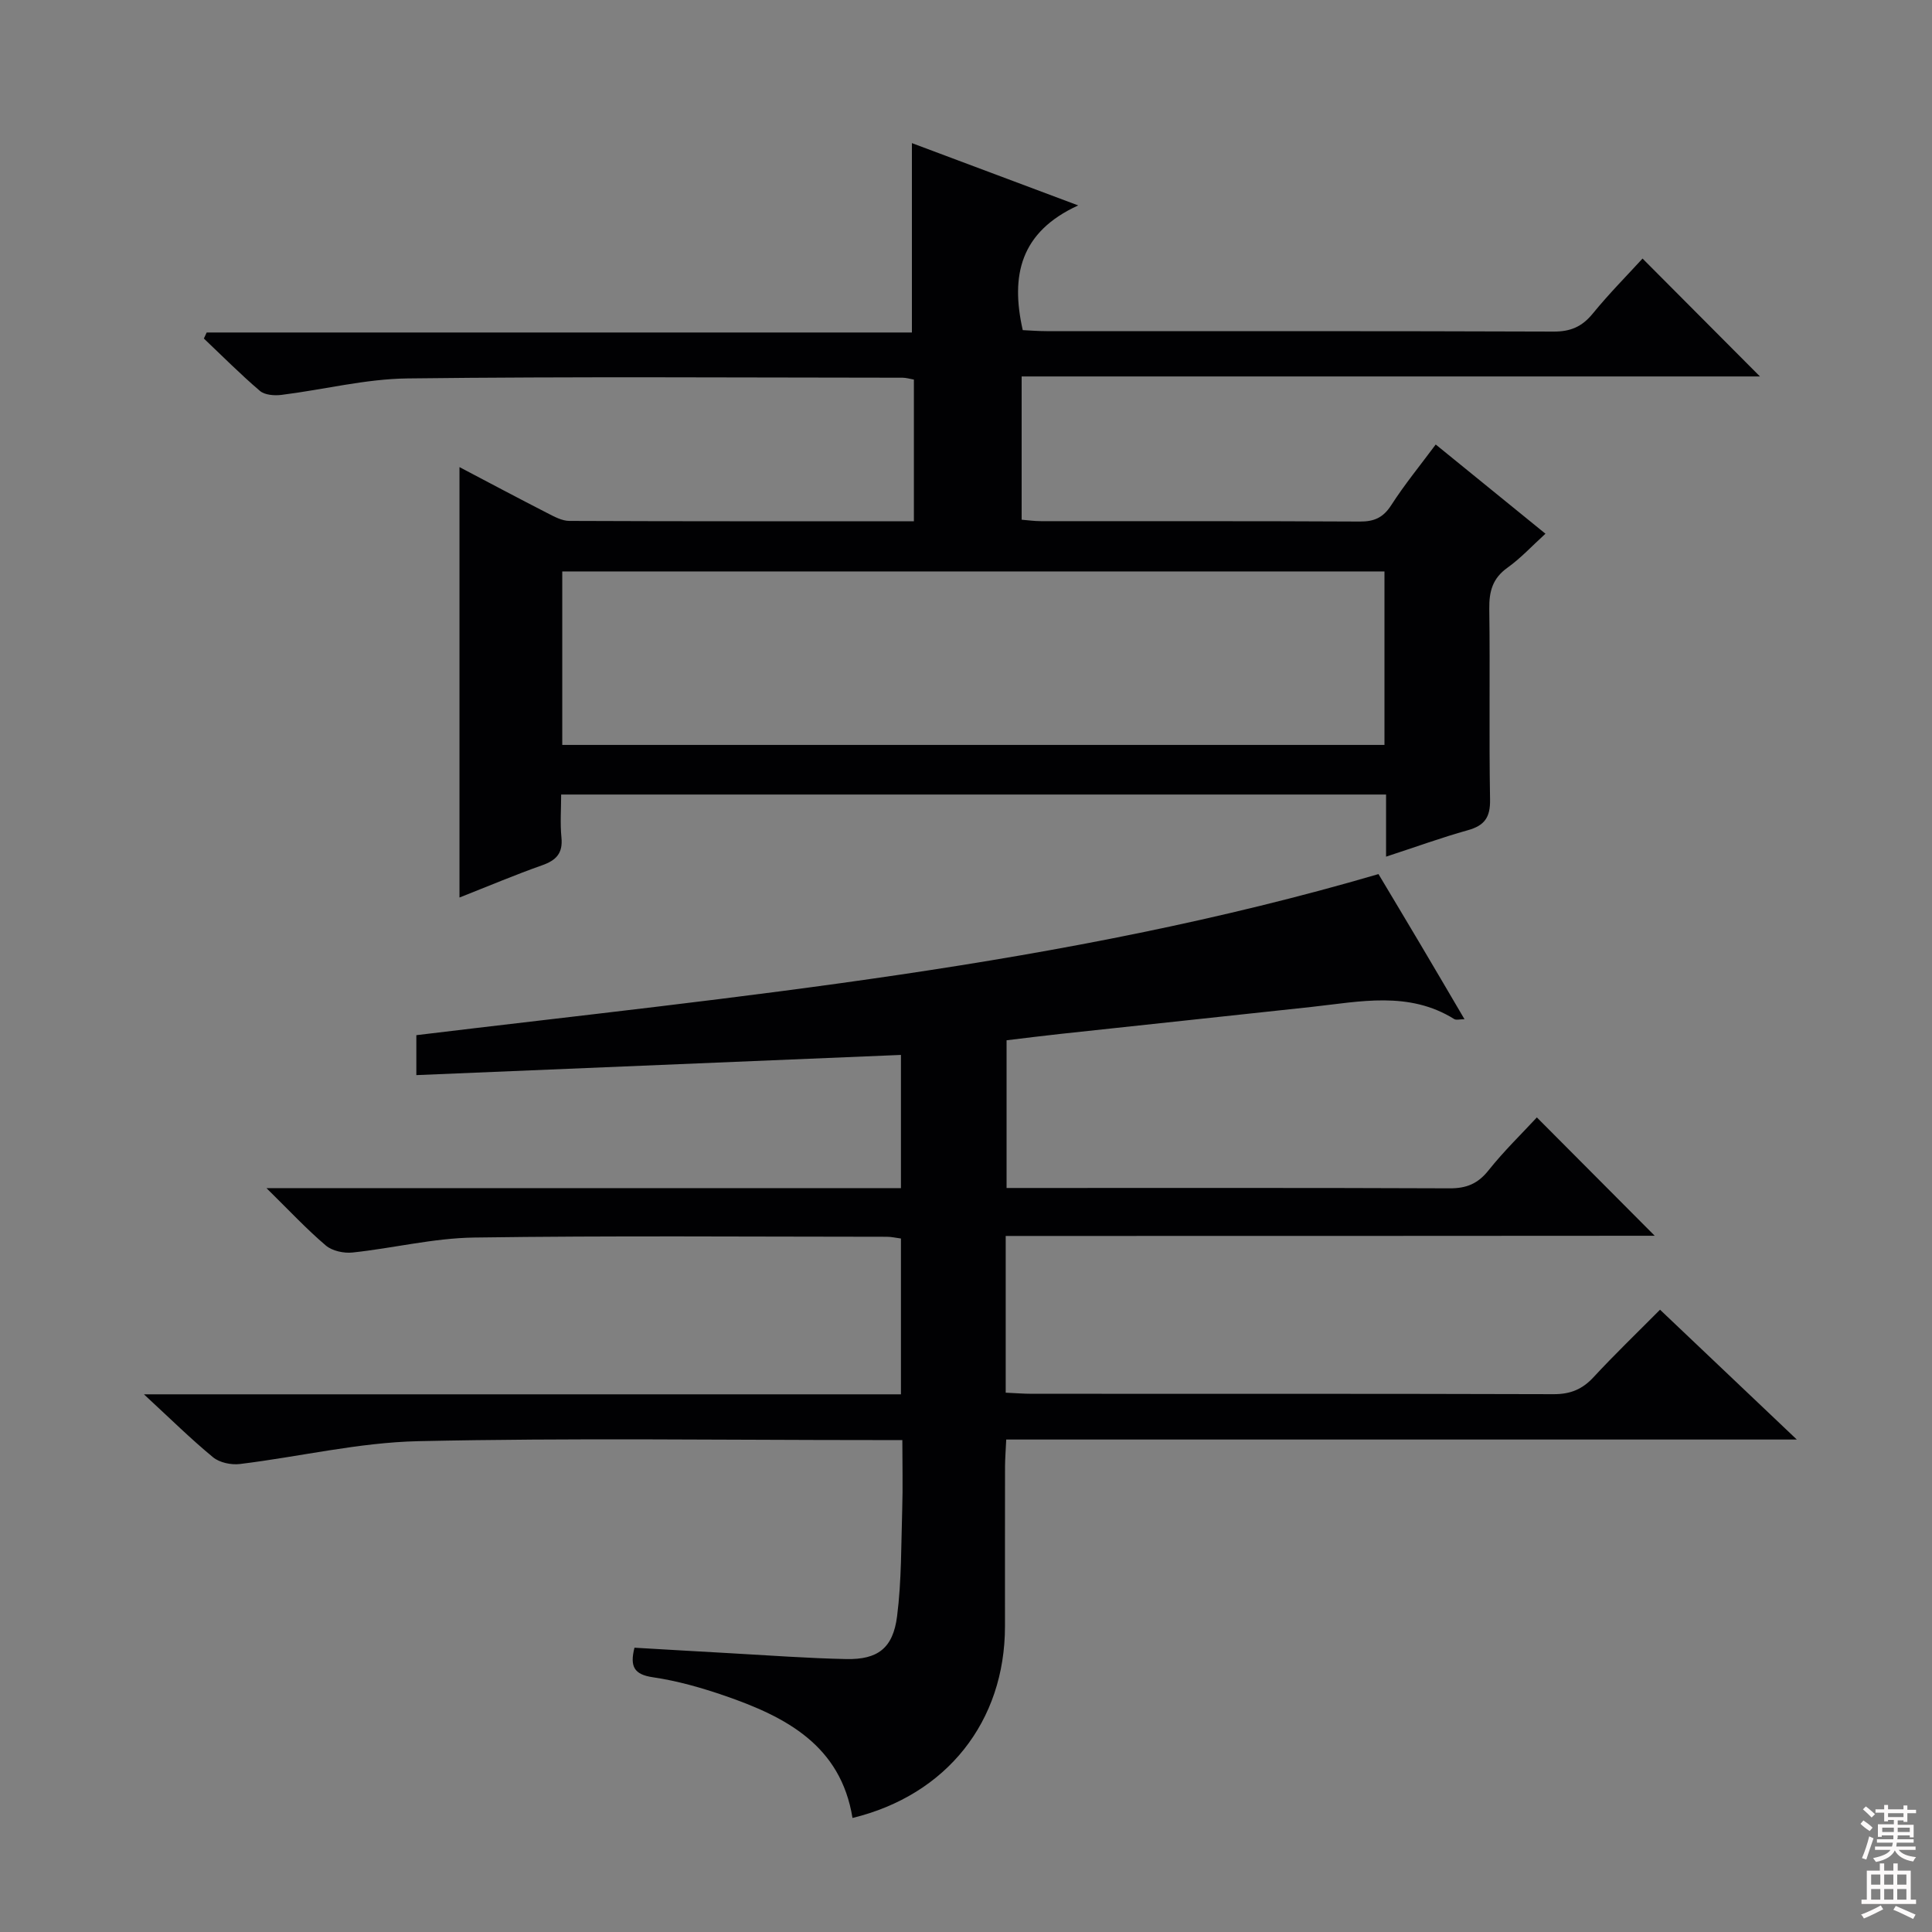 <svg enable-background="new 0 0 400 400" viewBox="0 0 400 400" xmlns="http://www.w3.org/2000/svg"><rect x="0" y="0" width="400" height="400" fill="#808080" stroke="none"/><path d="m208.22 255.89v32.45c1.91.08 3.69.23 5.47.23 35.99.01 71.98-.03 107.98.08 3.47.01 5.94-1.01 8.27-3.53 4.29-4.64 8.86-9.03 13.75-13.96 9.23 8.76 18.28 17.35 28.32 26.88-55.34 0-109.23 0-163.68 0-.1 2.16-.24 3.92-.25 5.67-.02 11-.01 22-.01 32.99 0 19.71-12.06 34.95-31.57 39.69-2.43-15.02-13.77-20.93-26.41-25.29-4.84-1.67-9.86-3.1-14.91-3.84-3.89-.57-4.81-2.2-3.82-6.12 6.55.38 13.27.78 19.98 1.15 7.96.44 15.92 1.04 23.89 1.2 6.49.13 9.66-2.24 10.5-8.85.94-7.39.84-14.91 1.07-22.38.14-4.46.02-8.94.02-14.11-2.21 0-3.98 0-5.74 0-31.49 0-63-.46-94.47.23-12.35.27-24.62 3.23-36.96 4.73-1.79.22-4.19-.29-5.53-1.39-4.57-3.76-8.8-7.94-14.32-13.04h156.73c0-11.13 0-21.53 0-32.26-1.03-.13-1.97-.36-2.91-.36-28.49-.01-56.99-.25-85.48.16-8.39.12-16.75 2.21-25.15 3.1-1.8.19-4.2-.32-5.53-1.45-3.99-3.39-7.58-7.25-12.29-11.88h131.36c0-9.39 0-18.29 0-27.58-33.49 1.4-66.77 2.78-100.33 4.18 0-3.21 0-5.63 0-8.27 66.75-8.08 133.76-14.19 199.2-33.35 2.85 4.78 5.82 9.71 8.75 14.66 2.96 4.99 5.89 9.99 9.06 15.39-.99 0-1.71.22-2.12-.03-9.42-5.87-19.52-3.61-29.52-2.52-17.34 1.88-34.68 3.72-52.02 5.59-3.62.39-7.23.85-11.15 1.32v30.58h5.25c28.83 0 57.65-.05 86.48.07 3.49.02 5.86-.96 8.06-3.73 3.2-4.02 6.92-7.62 10-10.95 8.22 8.25 16.39 16.45 24.4 24.5-43.99.04-88.97.04-134.37.04z" fill="#010103"/><path d="m286.97 177.36c0-4.63 0-8.59 0-12.86-56.93 0-113.49 0-170.79 0 0 3.03-.23 5.99.06 8.89.33 3.26-1.08 4.73-4.01 5.76-5.61 1.98-11.1 4.31-17.1 6.67 0-29.83 0-59.07 0-89.11 6.24 3.28 12.17 6.44 18.15 9.5 1.44.74 3.05 1.63 4.59 1.64 23.65.1 47.3.07 71.34.07 0-9.86 0-19.43 0-29.33-.82-.14-1.58-.39-2.35-.39-34.16-.02-68.32-.26-102.48.15-8.71.1-17.4 2.33-26.12 3.41-1.46.18-3.44.03-4.45-.83-4.02-3.43-7.76-7.2-11.6-10.84.19-.42.38-.83.58-1.25h146.01c0-13.35 0-26.03 0-39.21 10.88 4.08 21.96 8.23 34.43 12.9-12.02 5.5-14.03 14.54-11.48 25.82 1.38.06 3.16.21 4.94.21 34.99.01 69.99-.04 104.98.09 3.51.01 5.88-1.02 8.08-3.71 3.36-4.12 7.12-7.91 10.32-11.41 8.15 8.18 16.28 16.35 24.31 24.41-50.34 0-101.38 0-152.86 0v29.66c1.18.09 2.6.3 4.02.3 22 .02 43.99-.04 65.99.08 2.99.02 4.85-.81 6.51-3.39 2.77-4.3 6.03-8.28 9.21-12.56 7.65 6.22 14.99 12.19 22.72 18.47-2.75 2.5-5.1 5.06-7.87 7.04-3.1 2.21-3.81 4.93-3.76 8.54.18 13.16-.07 26.33.16 39.49.06 3.66-1.15 5.36-4.61 6.32-5.41 1.51-10.7 3.44-16.92 5.47zm-.33-23.13c0-12.19 0-24.08 0-35.92-56.9 0-113.45 0-170.23 0v35.92z" fill="#010103"/><g fill="#fcfafa"><path d="m385.2 377.6.6-.7c.6.4 1.3.9 1.9 1.5l-.6.7c-.8-.5-1.4-1-1.9-1.5zm.3 7.1c.6-1.4 1.1-2.9 1.5-4.5.3.1.6.3.9.4-.5 1.4-1 2.9-1.5 4.4zm.2-10.1.6-.6c.7.5 1.3 1.1 1.9 1.6l-.7.7c-.6-.6-1.2-1.2-1.8-1.7zm8.4-.8h.8v.9h1.8v.7h-1.8v1.8h-.8v-.3h-1.2v.9h3.3v2.6h-.8v-.4h-2.5c0 .3 0 .6-.1.8h3.4v.7h-3.5c0 .3-.1.6-.1.8h4v.7h-3.5c.7.9 1.9 1.3 3.6 1.5-.2.2-.4.5-.6.9-1.9-.3-3.2-1.1-3.8-2.3-.5 1.1-1.8 2-3.9 2.4-.2-.3-.4-.5-.6-.8 1.9-.4 3.1-.9 3.6-1.7h-3.2v-.7h3.5c.1-.2.1-.5.2-.8h-3.3v-.7h3.4c0-.2 0-.5 0-.8h-2.4v.3h-.8v-2.6h3.3v-.9h-1.2v.3h-.8v-1.8h-1.8v-.7h1.8v-.9h.8v.9h3.2zm-4.4 5.5h2.4c0-.3 0-.6 0-.9h-2.4zm1.2-3.1h3.2v-.8h-3.2zm4.4 2.2h-2.4v.9h2.5v-.9z"/><path d="m389.2 385.8h.9v1.5h1.9v-1.5h.9v1.5h2.7v6h1.1v.9h-11.3v-.9h1.1v-6h2.7zm.2 8.7.5.8c-1.2.6-2.5 1.3-4 1.9-.2-.3-.3-.6-.6-.8 1.6-.6 3-1.3 4.1-1.9zm-2-4.3h1.9v-2.1h-1.9zm0 3.1h1.9v-2.2h-1.9zm2.7-3.1h1.9v-2.1h-1.9zm0 3.1h1.9v-2.2h-1.9zm2.4 1.3c1.4.6 2.7 1.2 4.1 1.8l-.5.9c-1.5-.7-2.8-1.4-4.1-1.9zm2.2-6.5h-1.9v2.1h1.9zm-1.9 5.2h1.9v-2.2h-1.9z"/></g></svg>